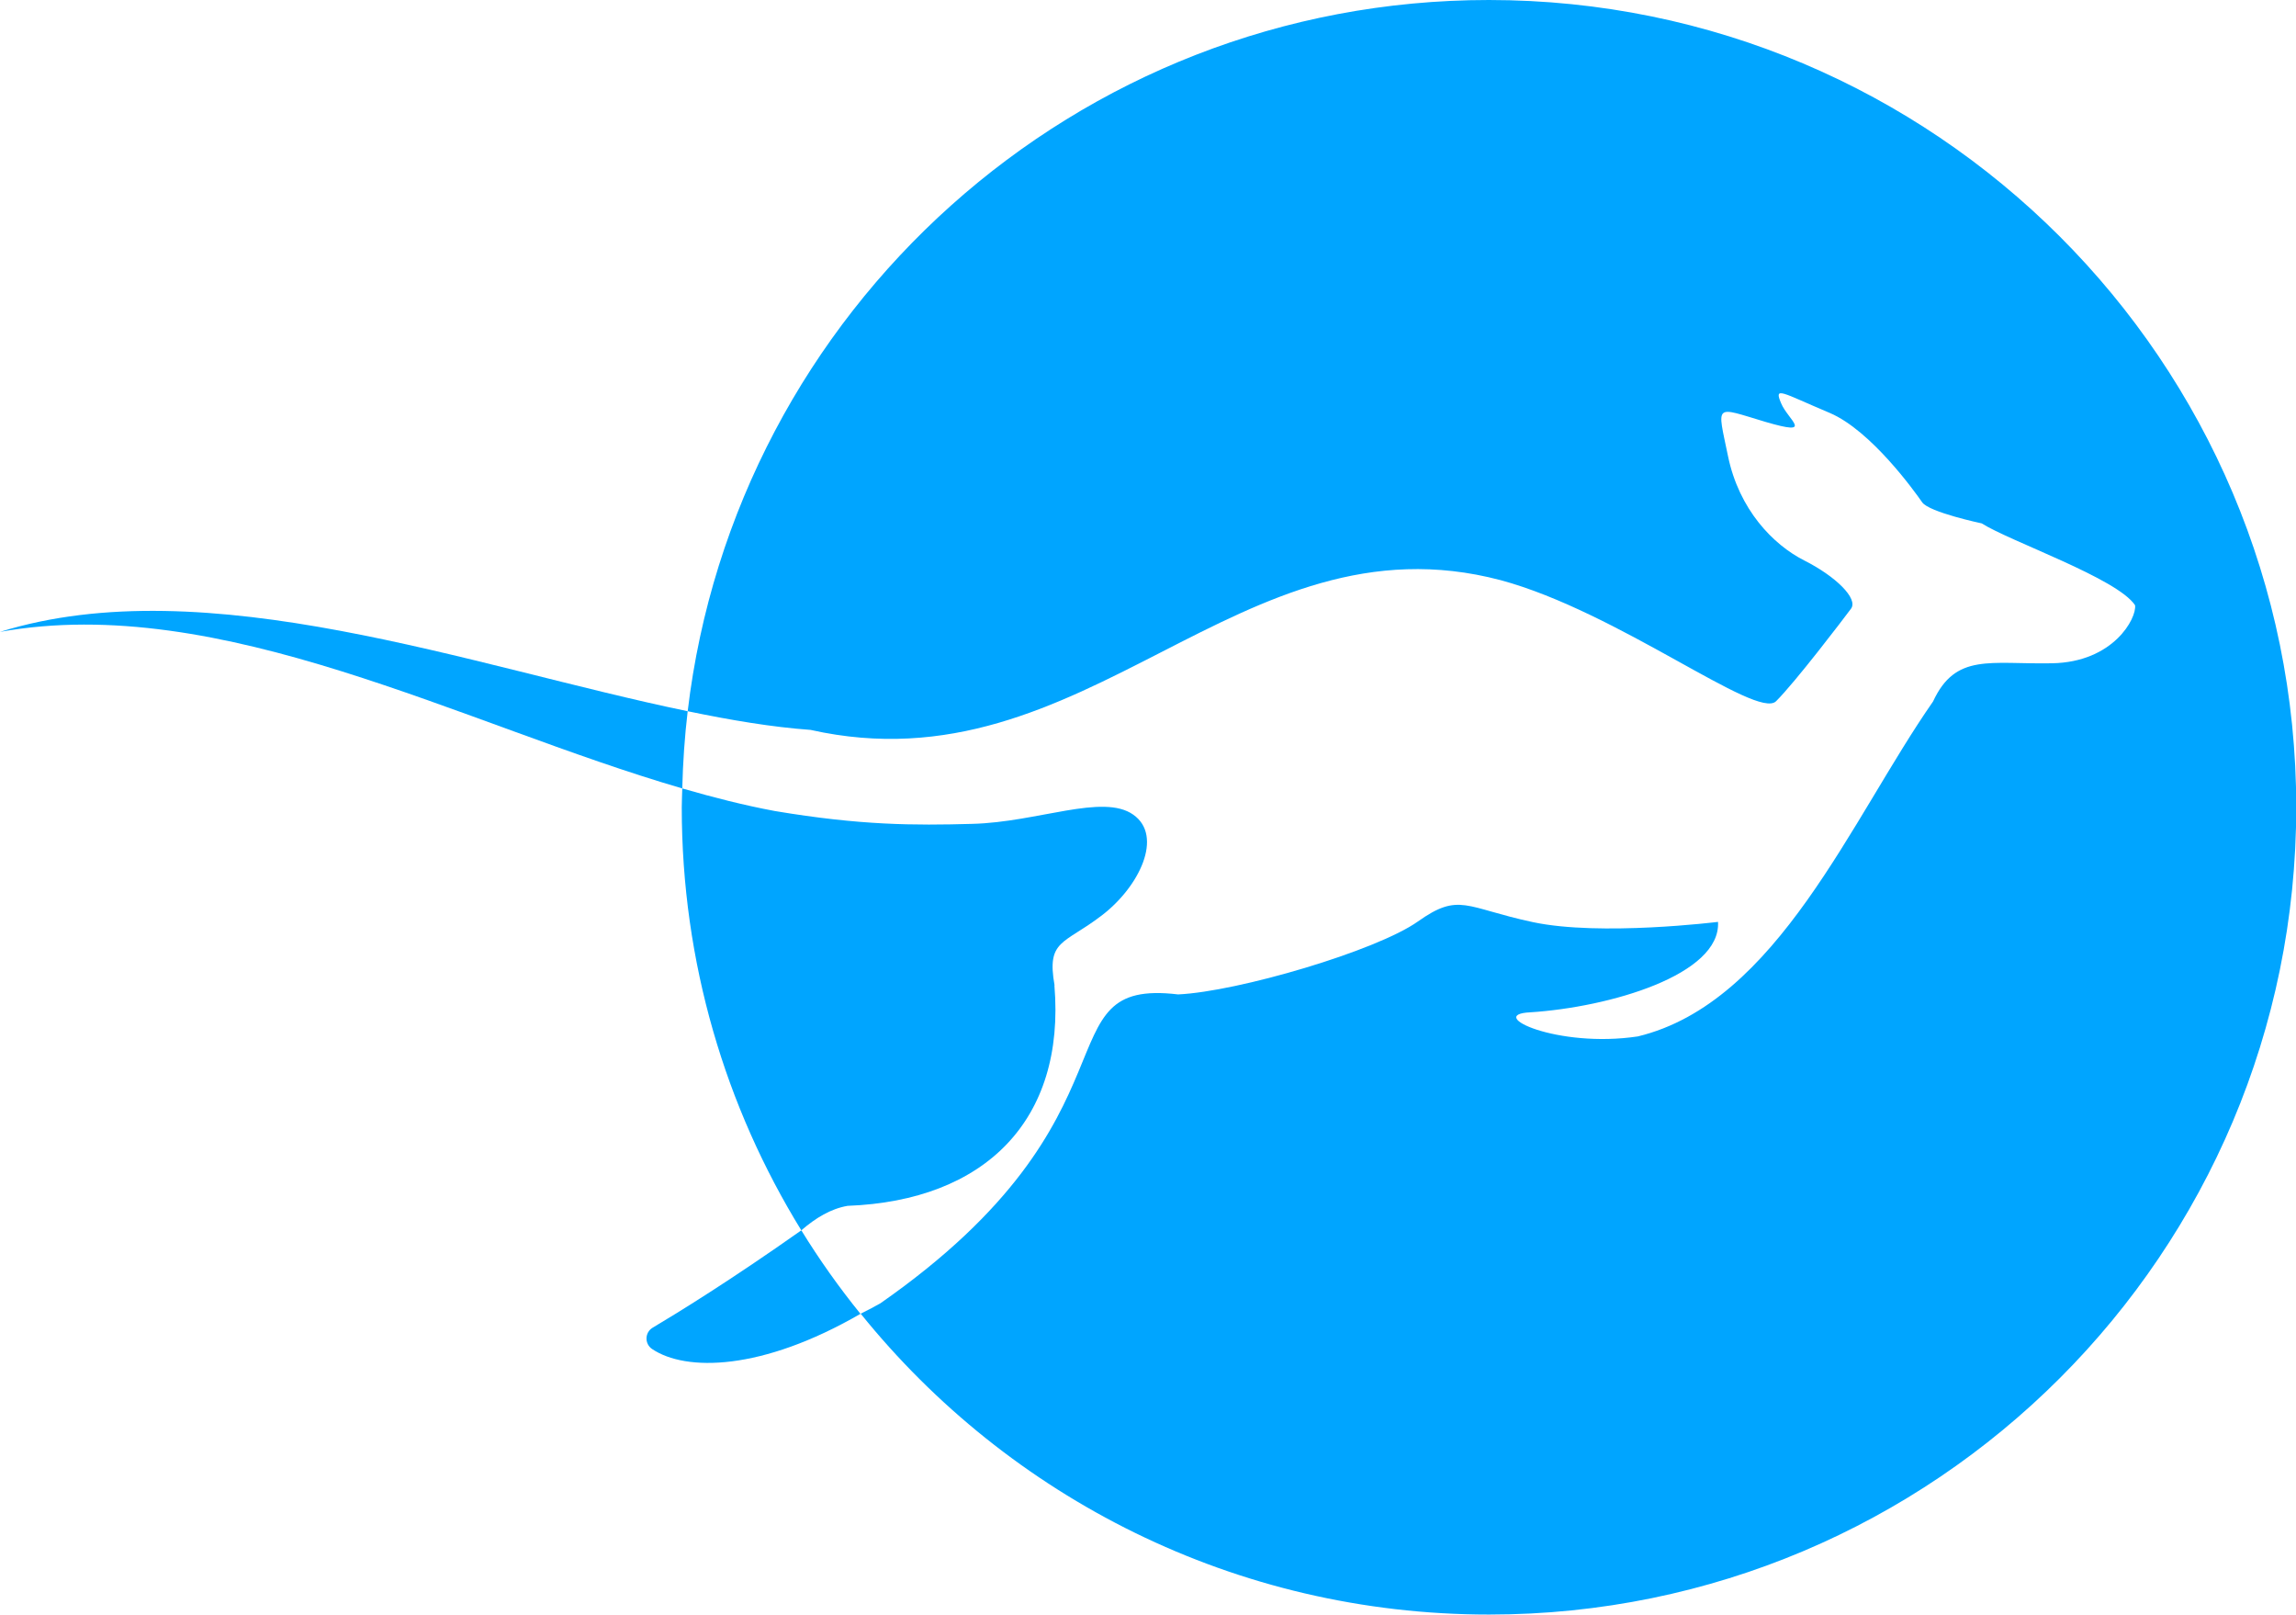<?xml version="1.0" encoding="UTF-8"?>
<svg id="Layer_2" data-name="Layer 2" xmlns="http://www.w3.org/2000/svg" viewBox="0 0 182.06 128">
  <defs>
    <style>
      .cls-1 {
        fill: #00A5FF;
        stroke-width: 0px;
      }
    </style>
  </defs>
  <g id="Layer_1-2" data-name="Layer 1">
    <g>
      <path class="cls-1" d="m83.62,78.11c-.64-3.62.72-3.23,3.73-5.53,3.01-2.29,4.92-6.31,2.51-8-2.4-1.7-7.58.6-12.76.73-4.64.13-8.87.12-15.67-1.02-2.41-.45-4.85-1.07-7.33-1.79-.01.5-.04,1-.04,1.5,0,12.3,3.47,23.78,9.48,33.53,1.15-.99,2.34-1.71,3.67-1.94,10.89-.41,17.29-6.79,16.4-17.47Z"/>
      <path class="cls-1" d="m118.06,0c-32.77,0-59.76,24.63-63.53,56.38,3.42.71,6.69,1.26,9.74,1.48,21.96,4.92,33.9-17.36,54.72-11.87,9.31,2.51,20.31,11.1,21.84,9.6,1.53-1.52,5.33-6.51,5.94-7.33.61-.8-1.22-2.58-3.7-3.83-2.48-1.25-5.18-4.05-6.05-8.28-.87-4.22-1.13-3.93,2.96-2.71,3.98,1.17,1.8-.14,1.25-1.48-.59-1.38.05-.83,3.85.77,3.3,1.4,6.79,6.3,7.34,7.09.55.79,4.72,1.67,4.72,1.67,2.25,1.43,10.76,4.36,12.16,6.49.14,1.01-1.7,4.52-6.6,4.6-4.91.09-7.63-.83-9.42,3.03-6.48,9.29-12.34,23.88-23.41,26.55-6.39.96-12.11-1.74-8.54-1.91,6.28-.4,15.14-2.97,14.9-7.17,0,0-9.32,1.16-14.68.02-5.36-1.14-5.82-2.39-9.12-.05-3.29,2.33-14.27,5.56-19.01,5.78-11.04-1.32-2.19,9.54-23.6,24.48-.42.24-.96.53-1.57.83,11.73,14.54,29.69,23.85,49.83,23.85,35.35,0,64-28.65,64-64S153.4,0,118.06,0Z"/>
      <path class="cls-1" d="m0,50.09c17.56-3.14,36.59,7.32,54.1,12.41.05-2.06.19-4.11.43-6.12-17.15-3.54-38.17-11.37-54.53-6.29Z"/>
      <path class="cls-1" d="m51.71,106.94c2.66,1.79,8.67,1.75,16.52-2.79-1.7-2.1-3.27-4.31-4.69-6.62-5.59,3.95-9.87,6.58-11.79,7.72-.63.38-.65,1.28-.04,1.69Z"/>
    </g>
  </g>
</svg>
